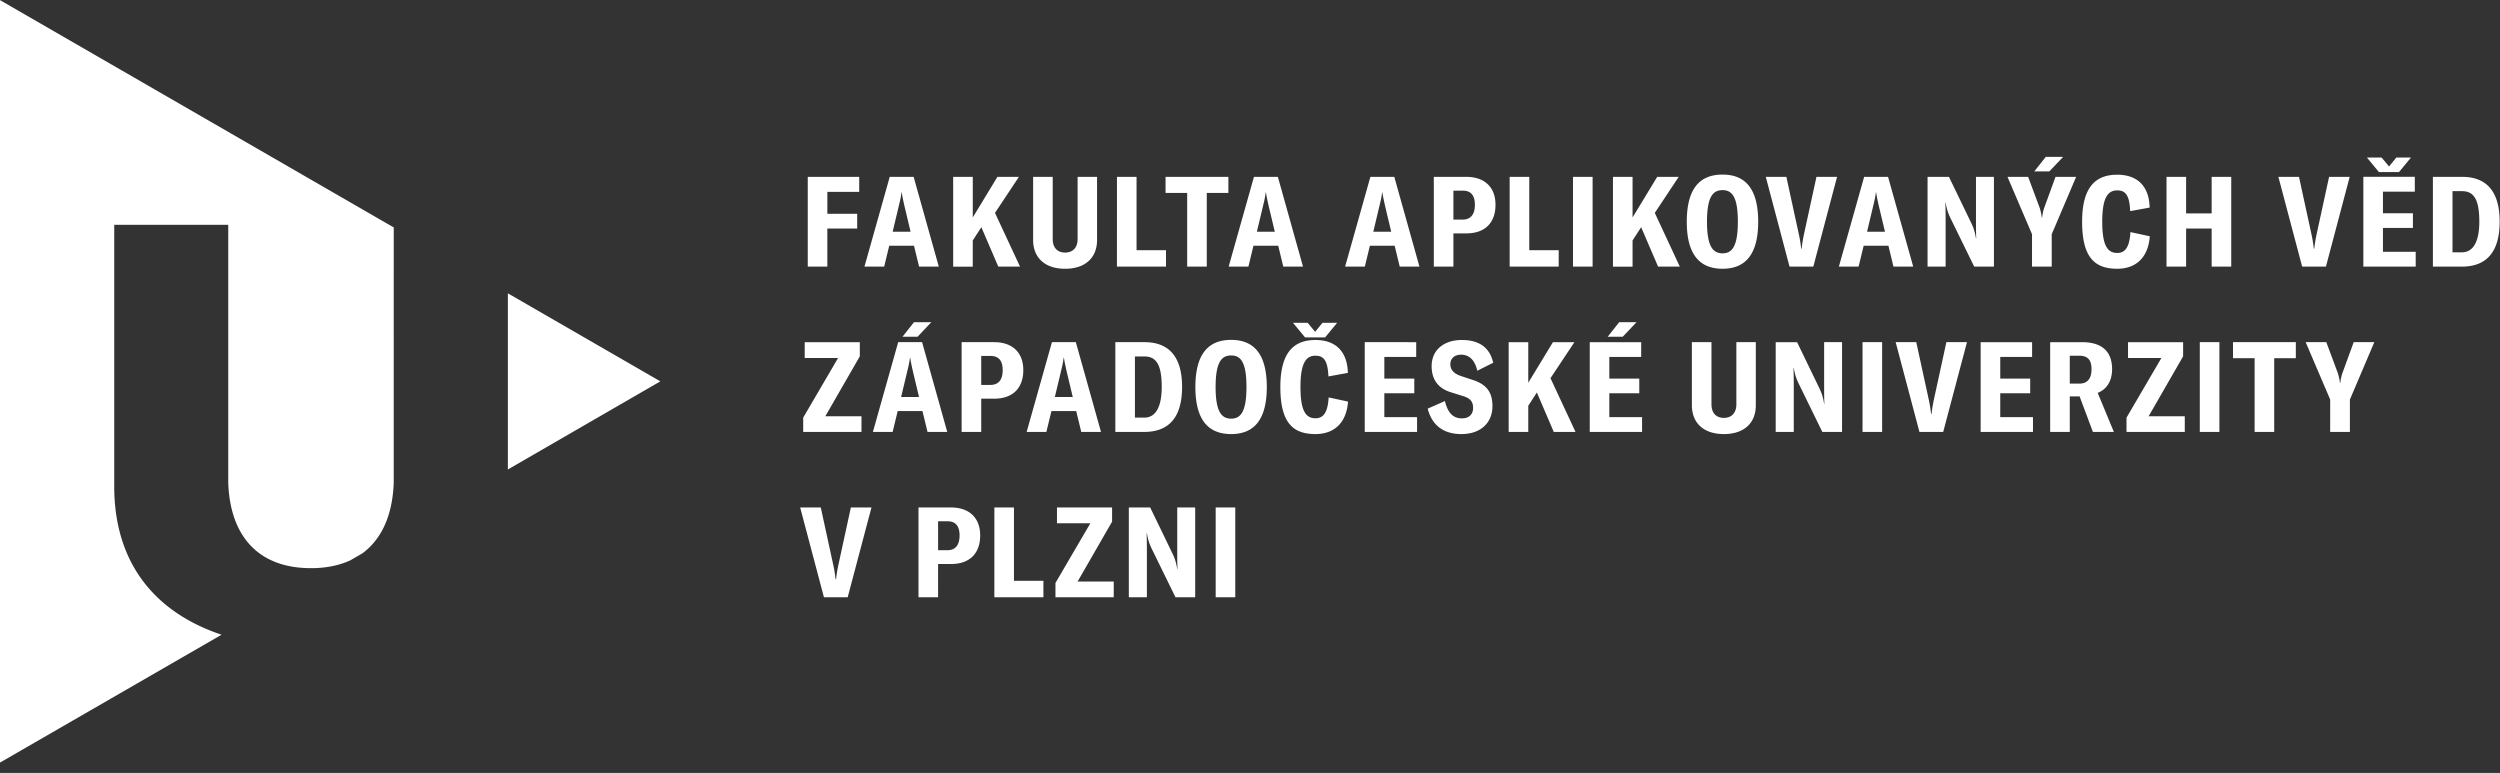 <svg xmlns="http://www.w3.org/2000/svg" width="207" height="64" fill="none"><rect width="100%" height="100%" fill="#333333" stroke="none"/><path fill="#fff" d="M68.221 49.451h1.968l1.969-7.433h-1.706l-1.047 4.814c-.095.472-.146.796-.178 1.13h-.042a10.572 10.572 0 0 0-.178-1.13l-1.047-4.814h-1.706l1.967 7.433Zm10.52-7.432h-2.689v7.433h1.622V46.7h1.078c1.518 0 2.407-.859 2.407-2.366 0-1.445-.89-2.315-2.418-2.315Zm-.293 3.538h-.774v-2.396h.774c.659 0 1.005.376 1.005 1.172 0 .806-.356 1.224-1.005 1.224Zm3.885 3.894h4.061V48.09h-2.438v-6.071h-1.622l-.001 7.432Zm5.059-1.183v1.184h4.825v-1.299h-2.993l2.857-4.961V42.02h-4.564v1.309h2.763l-2.888 4.939Zm6.074 1.183h1.496v-3.873c0-.502-.01-1.046-.021-1.435h.021c.073.44.168.807.377 1.246l1.989 4.063h1.633v-7.433h-1.486v3.622c0 .502 0 .994.021 1.486h-.021c-.084-.513-.188-.858-.366-1.235l-1.874-3.873h-1.769v7.432Zm8.813 0v-7.433h-1.621v7.433h1.621ZM66.505 34.58v1.183h4.826v-1.298h-2.994l2.856-4.961v-1.172H66.63v1.309h2.763l-2.888 4.939Zm10.608-7.902h-1.434l-.952 1.204h1.246l1.14-1.204Zm-.314 9.085h1.633l-2.083-7.432h-1.978l-2.095 7.432h1.634l.419-1.727h2.051l.419 1.727Zm-2.187-2.889.523-2.188c.084-.346.157-.639.209-1.067h.021c.063.429.136.722.209 1.067l.522 2.188h-1.484Zm7.7-4.543h-2.689v7.432h1.622V33.01h1.077c1.519 0 2.408-.858 2.408-2.366-.001-1.444-.891-2.313-2.418-2.313Zm-.293 3.539h-.774v-2.397h.774c.659 0 1.004.377 1.004 1.172 0 .806-.356 1.225-1.004 1.225Zm7.509 3.893h1.635l-2.084-7.432H87.1l-2.093 7.432h1.633l.419-1.727h2.052l.417 1.727Zm-2.187-2.889.522-2.188c.083-.346.156-.639.21-1.067h.021c.063.429.136.722.21 1.067l.522 2.188h-1.485Zm5.009 2.889h2.396c1.937 0 3.131-1.089 3.131-3.726 0-2.606-1.185-3.706-3.109-3.706H92.35v7.432Zm1.622-1.183v-5.066h.785c.974 0 1.434.67 1.434 2.523 0 1.633-.49 2.543-1.443 2.543h-.776Zm7.968 1.361c1.843 0 2.951-1.119 2.951-3.894 0-2.785-1.108-3.905-2.951-3.905-1.853 0-2.962 1.12-2.962 3.905 0 2.774 1.109 3.894 2.962 3.894Zm0-1.277c-.815 0-1.287-.607-1.287-2.616 0-2.031.472-2.617 1.287-2.617.808 0 1.268.586 1.268 2.617-.001 2.009-.461 2.616-1.268 2.616Zm8.775-7.934h-1.214l-.607.744-.617-.744h-1.214l.994 1.204h1.664l.994-1.204Zm-1.799 9.211c1.56 0 2.574-.932 2.7-2.689l-1.603-.346c-.073 1.267-.45 1.727-1.089 1.727-.806 0-1.245-.607-1.245-2.596s.471-2.585 1.235-2.585c.68 0 1.024.377 1.078 1.716l1.61-.293c-.042-1.821-1.057-2.723-2.68-2.723-1.779 0-2.909 1.006-2.909 3.896.003 2.93 1.019 3.893 2.903 3.893Zm5.707-1.402V32.56h2.48v-1.214h-2.48v-1.79h2.639v-1.225H113v7.432h4.333v-1.224h-2.71ZM121 35.941c1.633 0 2.575-.963 2.575-2.313 0-1.11-.451-1.77-1.562-2.146l-1.067-.355c-.586-.199-.857-.523-.857-.975 0-.471.346-.784.89-.784.64 0 1.131.407 1.34 1.329l1.319-.66c-.304-1.34-1.256-1.885-2.596-1.885-1.466 0-2.502.807-2.502 2.167 0 1.048.492 1.812 1.549 2.146l1.066.335c.618.188.817.482.817.984 0 .513-.335.857-.911.857-.754 0-1.183-.46-1.423-1.434l-1.424.628c.347 1.352 1.278 2.106 2.786 2.106Zm7.652-.178h1.801l-2.072-4.448 1.979-2.982h-1.778l-2.041 3.359v-3.359h-1.623v7.432h1.623v-2.167l.712-1.099 1.399 3.264Zm6.851-9.085h-1.436l-.951 1.204h1.245l1.142-1.204Zm-2.251 7.861V32.56h2.48v-1.214h-2.48v-1.79h2.638v-1.225h-4.259v7.432h4.332v-1.224h-2.711Zm6.836-6.208v5.223c0 1.466.973 2.387 2.646 2.387 1.687 0 2.648-.921 2.648-2.387v-5.223h-1.611v5.149c0 .701-.388 1.12-1.037 1.12-.647 0-1.024-.419-1.024-1.12v-5.149h-1.622Zm6.94 7.432h1.496V31.89a53.8 53.8 0 0 0-.021-1.434h.021c.073.438.168.806.377 1.245l1.988 4.062h1.633v-7.432h-1.484v3.622c0 .502 0 .995.021 1.486h-.021c-.084-.513-.188-.857-.366-1.234l-1.874-3.873h-1.77v7.431Zm8.812 0v-7.432h-1.622v7.432h1.622Zm3.089 0h1.968l1.969-7.432h-1.706l-1.048 4.814c-.094.472-.146.795-.178 1.13h-.042a10.323 10.323 0 0 0-.178-1.13l-1.047-4.814h-1.706l1.968 7.432Zm6.692-1.224V32.56h2.479v-1.214h-2.479v-1.79h2.637v-1.225h-4.26v7.432h4.333v-1.224h-2.71Zm7.672 1.224h1.736l-1.34-3.233c.766-.305 1.193-.994 1.193-1.969 0-1.371-.753-2.229-2.48-2.229h-2.647v7.432h1.623v-2.94h.815l1.1 2.939Zm-1.915-3.998v-2.313h.784c.723 0 1.016.377 1.016 1.108 0 .754-.304 1.204-1.016 1.204h-.784v.001Zm4.698 2.815v1.183h4.824v-1.298h-2.992l2.855-4.961v-1.172H176.2v1.309h2.764l-2.888 4.939Zm7.691 1.183v-7.432h-1.623v7.432h1.623Zm6.328-7.432h-5.202v1.33h1.79v6.102h1.622v-6.102h1.79v-1.33Zm2.844 7.432h1.633v-2.68l2.021-4.752h-1.706l-.952 2.605a3.648 3.648 0 0 0-.157.765h-.031a4.636 4.636 0 0 0-.157-.765l-.973-2.605h-1.707l2.03 4.752-.001 2.68ZM71.142 15.889v-1.245h-4.26v7.433h1.622v-3.152h2.471V17.7h-2.47v-1.812l2.637.001Zm4.957 6.187h1.633l-2.083-7.433H73.67l-2.093 7.433h1.633l.418-1.728h2.052l.42 1.728Zm-2.187-2.89.522-2.188c.084-.347.157-.64.21-1.068h.021c.063.429.136.722.21 1.068l.521 2.188h-1.484Zm8.746 2.89h1.8l-2.073-4.448 1.98-2.983h-1.78l-2.04 3.36v-3.36h-1.623v7.433h1.622v-2.167l.712-1.1 1.402 3.265Zm2.884-7.432v5.224c0 1.465.973 2.386 2.647 2.386 1.686 0 2.647-.921 2.647-2.386v-5.224h-1.61v5.149c0 .701-.389 1.121-1.037 1.121-.648 0-1.025-.419-1.025-1.121v-5.149h-1.622Zm6.94 7.432h4.063v-1.361h-2.439v-6.071h-1.622l-.002 7.432Zm9.228-7.432h-5.202v1.329h1.79v6.104h1.623v-6.104h1.789v-1.329Zm4.546 7.432h1.633l-2.082-7.433h-1.979l-2.095 7.433h1.634l.419-1.728h2.052l.418 1.728Zm-2.187-2.89.523-2.188c.084-.347.157-.64.209-1.068h.021c.063.429.137.722.21 1.068l.522 2.188h-1.485Zm11.828 2.89h1.633l-2.083-7.433h-1.979l-2.093 7.433h1.633l.418-1.728h2.052l.419 1.728Zm-2.188-2.89.521-2.188c.084-.347.157-.64.21-1.068h.021c.063.429.137.722.21 1.068l.522 2.188h-1.484Zm7.7-4.542h-2.689v7.433h1.622v-2.753h1.077c1.519 0 2.408-.858 2.408-2.366 0-1.445-.89-2.314-2.418-2.314Zm-.293 3.538h-.774v-2.397h.774c.658 0 1.005.376 1.005 1.172 0 .806-.356 1.225-1.005 1.225ZM125 22.076h4.061v-1.361h-2.438v-6.071H125v7.432Zm6.868 0v-7.433h-1.623v7.433h1.623Zm5.421 0h1.8l-2.072-4.448 1.979-2.983h-1.78l-2.04 3.36v-3.36h-1.623v7.433h1.623v-2.167l.711-1.1 1.402 3.265Zm5.338.177c1.842 0 2.951-1.12 2.951-3.895 0-2.784-1.109-3.903-2.951-3.903-1.854 0-2.962 1.12-2.962 3.903.001 2.775 1.11 3.895 2.962 3.895Zm0-1.277c-.816 0-1.288-.606-1.288-2.617 0-2.03.472-2.616 1.288-2.616.806 0 1.267.586 1.267 2.616 0 2.011-.461 2.617-1.267 2.617Zm5.547 1.1h1.968l1.967-7.433h-1.706l-1.047 4.814c-.094.471-.146.795-.177 1.13h-.043a10.286 10.286 0 0 0-.178-1.13l-1.047-4.814h-1.705l1.968 7.433Zm8.606 0h1.634l-2.083-7.433h-1.979l-2.093 7.433h1.633l.419-1.728h2.051l.418 1.728Zm-2.188-2.89.523-2.188c.084-.347.155-.64.209-1.068h.021c.063.429.136.722.209 1.068l.523 2.188h-1.485Zm5.01 2.89h1.496v-3.873c0-.503-.011-1.047-.021-1.436h.021c.073.439.168.807.377 1.246l1.989 4.063h1.633v-7.433h-1.486v3.622c0 .502 0 .995.021 1.486h-.021c-.084-.513-.188-.858-.366-1.235l-1.873-3.873h-1.77v7.433Zm8.836-7.882h1.245l1.143-1.203h-1.436l-.952 1.203Zm-.188 7.882h1.633v-2.681l2.021-4.752h-1.707l-.951 2.606a3.77 3.77 0 0 0-.157.764h-.031a4.73 4.73 0 0 0-.157-.764l-.973-2.606h-1.707l2.031 4.752-.002 2.681Zm7.052.177c1.56 0 2.574-.932 2.7-2.69l-1.603-.346c-.072 1.267-.449 1.728-1.089 1.728-.806 0-1.245-.607-1.245-2.596s.472-2.585 1.235-2.585c.68 0 1.025.377 1.078 1.717l1.612-.293c-.042-1.821-1.059-2.722-2.682-2.722-1.779 0-2.909 1.005-2.909 3.894.004 2.93 1.019 3.893 2.903 3.893Zm9.445-7.609h-1.622v3.025h-2.115v-3.025h-1.622v7.433h1.622v-3.152h2.115v3.151h1.622v-7.432Zm5.872 7.432h1.968l1.968-7.433h-1.706l-1.047 4.814c-.095.471-.146.795-.178 1.13h-.042a10.32 10.32 0 0 0-.179-1.13l-1.047-4.814h-1.706l1.969 7.433Zm8.019-7.83.994-1.204h-1.214l-.606.743-.618-.743h-1.214l.994 1.204h1.664Zm-1.329 6.604v-1.978h2.48v-1.214h-2.48v-1.79h2.638v-1.226h-4.261v7.433h4.334v-1.226l-2.711.001Zm4.135 1.226h2.397c1.937 0 3.13-1.089 3.13-3.728 0-2.605-1.183-3.705-3.109-3.705h-2.418v7.433Zm1.623-1.183v-5.065h.785c.974 0 1.435.669 1.435 2.521 0 1.633-.492 2.544-1.444 2.544h-.776ZM42.052 24.288v14.584l12.625-7.296-12.625-7.288ZM-.018 63.152l18.363-10.597c-5.132-1.715-8.822-5.53-8.886-12.125V18.614h9.44v21.348c.145 4.342 2.413 7.082 6.854 7.082 1.256 0 2.33-.229 3.24-.64l.991-.572c1.654-1.202 2.527-3.238 2.617-5.87V18.843h.021L-.018 0v63.152Z"/></svg>
